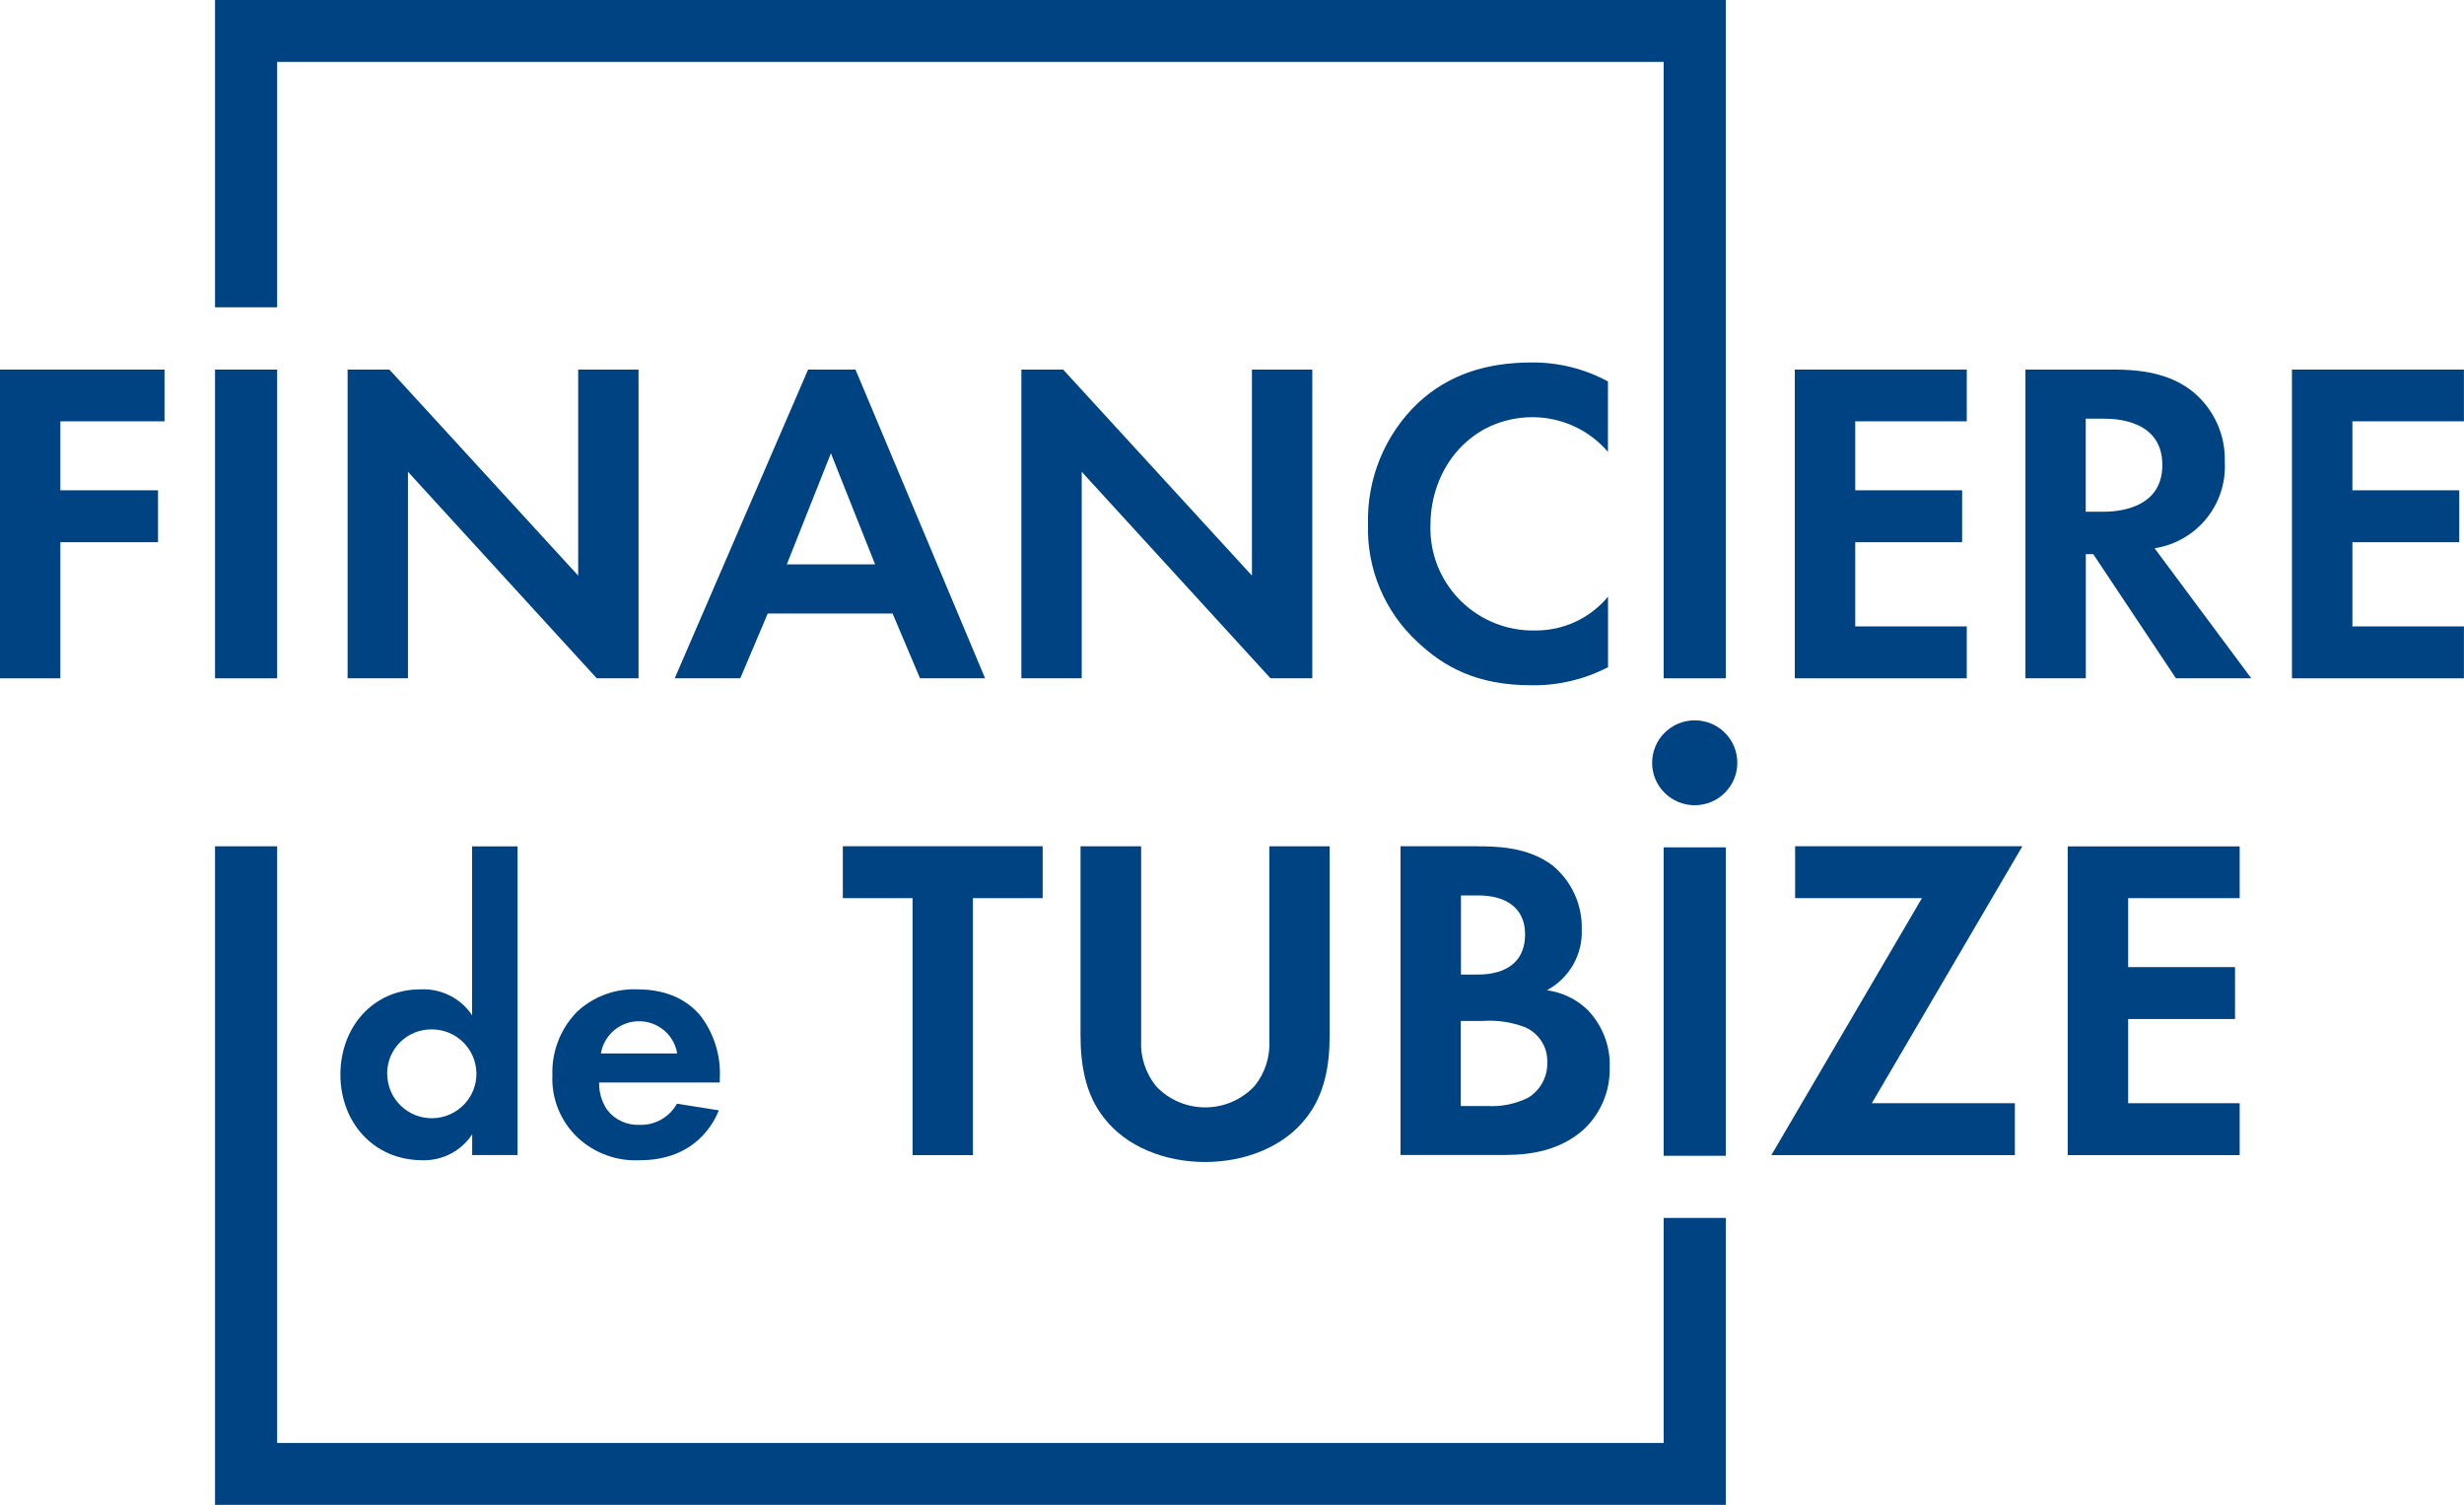 <svg width="149" height="91" viewBox="0 0 149 91" fill="none" xmlns="http://www.w3.org/2000/svg">
<g clip-path="url(#clip0_11_2)">
<path d="M0 22.349V41.018H3.65V32.788H9.556V29.649H3.65V25.478H9.948V22.349H0Z" fill="#004382"/>
<path d="M21.02 41.018V22.349H23.547L34.963 34.808V22.349H38.613V41.018H36.086L24.67 28.53V41.018H21.02Z" fill="#004382"/>
<path d="M53.983 37.098H46.426L44.766 41.018H40.801L48.866 22.349H51.732L59.57 41.018H55.634L53.974 37.098H53.983ZM52.918 34.128L50.246 27.411L47.578 34.128H52.918Z" fill="#004382"/>
<path d="M61.763 41.018V22.349H64.29L75.705 34.808V22.349H79.356V41.018H76.829L65.413 28.53V41.018H61.763Z" fill="#004382"/>
<path d="M97.234 40.348C95.801 41.09 94.208 41.467 92.591 41.438C89.299 41.438 87.31 40.319 85.731 38.834C83.737 37.002 82.638 34.398 82.725 31.693C82.652 28.945 83.742 26.288 85.731 24.383C87.619 22.619 89.948 21.919 92.62 21.919C94.232 21.905 95.82 22.3 97.234 23.067V27.325C96.101 26.003 94.45 25.242 92.707 25.227C88.941 25.227 86.501 28.308 86.501 31.746C86.39 35.16 89.081 38.014 92.509 38.125C92.625 38.125 92.737 38.125 92.853 38.125C94.547 38.135 96.159 37.383 97.239 36.081V40.343L97.234 40.348Z" fill="#004382"/>
<path d="M118.932 25.478H112.188V29.649H118.651V32.788H112.188V37.879H118.932V41.018H108.533V22.349H118.932V25.478Z" fill="#004382"/>
<path d="M127.893 22.349C130.478 22.349 131.8 23.024 132.676 23.747C133.901 24.793 134.588 26.336 134.535 27.947C134.67 30.512 132.836 32.759 130.289 33.154L136.137 41.018H131.582L126.581 33.511H126.131V41.018H122.48V22.349H127.898H127.893ZM126.121 30.946H127.162C127.859 30.946 130.759 30.864 130.759 28.12C130.759 25.377 127.893 25.319 127.22 25.319H126.126V30.946H126.121Z" fill="#004382"/>
<path d="M148.995 25.478H142.251V29.649H148.714V32.788H142.251V37.879H148.995V41.018H138.596V22.349H148.995V25.478Z" fill="#004382"/>
<path d="M28.553 51.182H31.298V69.847H28.553V68.594C27.895 69.597 26.762 70.189 25.556 70.161C22.56 70.161 20.584 67.832 20.584 64.982C20.584 62.133 22.54 59.828 25.421 59.828C26.67 59.765 27.861 60.358 28.548 61.395V51.182H28.553ZM23.416 64.982C23.445 66.467 24.675 67.648 26.161 67.62C27.652 67.591 28.839 66.366 28.809 64.886C28.78 63.42 27.585 62.248 26.113 62.248C24.641 62.229 23.431 63.405 23.412 64.871C23.412 64.91 23.412 64.948 23.412 64.982" fill="#004382"/>
<path d="M43.473 67.137C43.183 67.856 42.074 70.161 38.676 70.161C37.296 70.228 35.95 69.736 34.938 68.796C33.898 67.817 33.336 66.429 33.404 65.006C33.355 63.589 33.893 62.21 34.885 61.192C35.873 60.262 37.194 59.77 38.55 59.828C40.525 59.828 41.677 60.614 42.355 61.419C43.188 62.513 43.604 63.864 43.526 65.233V65.459H36.231C36.216 66.043 36.381 66.612 36.705 67.099C37.165 67.711 37.896 68.053 38.661 68.02C39.6 68.058 40.481 67.562 40.937 66.742L43.459 67.142H43.464L43.473 67.137ZM40.951 63.704C40.743 62.436 39.537 61.578 38.264 61.785C37.277 61.949 36.502 62.721 36.337 63.704H40.951Z" fill="#004382"/>
<path d="M58.834 54.312V69.852H55.184V54.312H50.967V51.173H63.051V54.312H58.834Z" fill="#004382"/>
<path d="M69.005 51.178V62.904C68.952 63.907 69.272 64.891 69.901 65.676C71.44 67.316 74.026 67.403 75.672 65.865C75.734 65.802 75.802 65.739 75.86 65.676C76.495 64.895 76.814 63.907 76.756 62.904V51.178H80.406V62.6C80.406 64.365 80.125 66.154 79.002 67.581C77.652 69.346 75.294 70.267 72.873 70.267C70.453 70.267 68.09 69.346 66.745 67.581C65.621 66.154 65.341 64.36 65.341 62.6V51.178H69.005Z" fill="#004382"/>
<path d="M89.323 51.178C90.364 51.178 92.388 51.178 93.908 52.354C95.05 53.309 95.694 54.731 95.651 56.216C95.709 57.735 94.891 59.157 93.545 59.881C94.465 60.006 95.322 60.416 95.99 61.057C96.9 61.993 97.389 63.251 97.34 64.553C97.374 65.985 96.788 67.359 95.738 68.328C94.334 69.558 92.615 69.842 90.984 69.842H84.691V51.173H89.333H89.323V51.178ZM88.341 58.931H89.382C89.948 58.931 92.223 58.873 92.223 56.496C92.223 54.789 90.902 54.148 89.411 54.148H88.346V58.931H88.341ZM88.341 66.882H89.914C90.776 66.935 91.638 66.761 92.412 66.376C93.158 65.918 93.598 65.093 93.564 64.225C93.593 63.299 93.041 62.456 92.185 62.103C91.386 61.805 90.534 61.679 89.687 61.737H88.336V66.887L88.341 66.882Z" fill="#004382"/>
<path d="M113.181 66.713H121.841V69.852H107.115L116.221 54.312H108.552V51.173H122.296L113.19 66.713H113.185H113.181Z" fill="#004382"/>
<path d="M135.435 54.312H128.691V58.482H135.154V61.621H128.691V66.713H135.435V69.852H125.036V51.182H135.435V54.312Z" fill="#004382"/>
<path d="M16.76 18.583V3.742H100.603V41.018H104.36V0H13.003V18.583H16.76Z" fill="#004382"/>
<path d="M100.603 73.651V87.258H16.76V51.178H13.003V91H104.36V73.651H100.603Z" fill="#004382"/>
<path d="M102.482 43.559C103.905 43.559 105.057 44.707 105.057 46.124C105.057 47.542 103.905 48.694 102.482 48.694C101.058 48.694 99.906 47.547 99.906 46.129C99.906 44.712 101.058 43.559 102.482 43.559Z" fill="#004382"/>
<path d="M104.36 51.24H100.603V69.891H104.36V51.24Z" fill="#004382"/>
<path d="M16.76 22.349H13.003V41.018H16.76V22.349Z" fill="#004382"/>
</g>
<defs>
<clipPath id="clip0_11_2">
<rect width="149" height="91" fill="#004382"/>
</clipPath>
</defs>
</svg>
